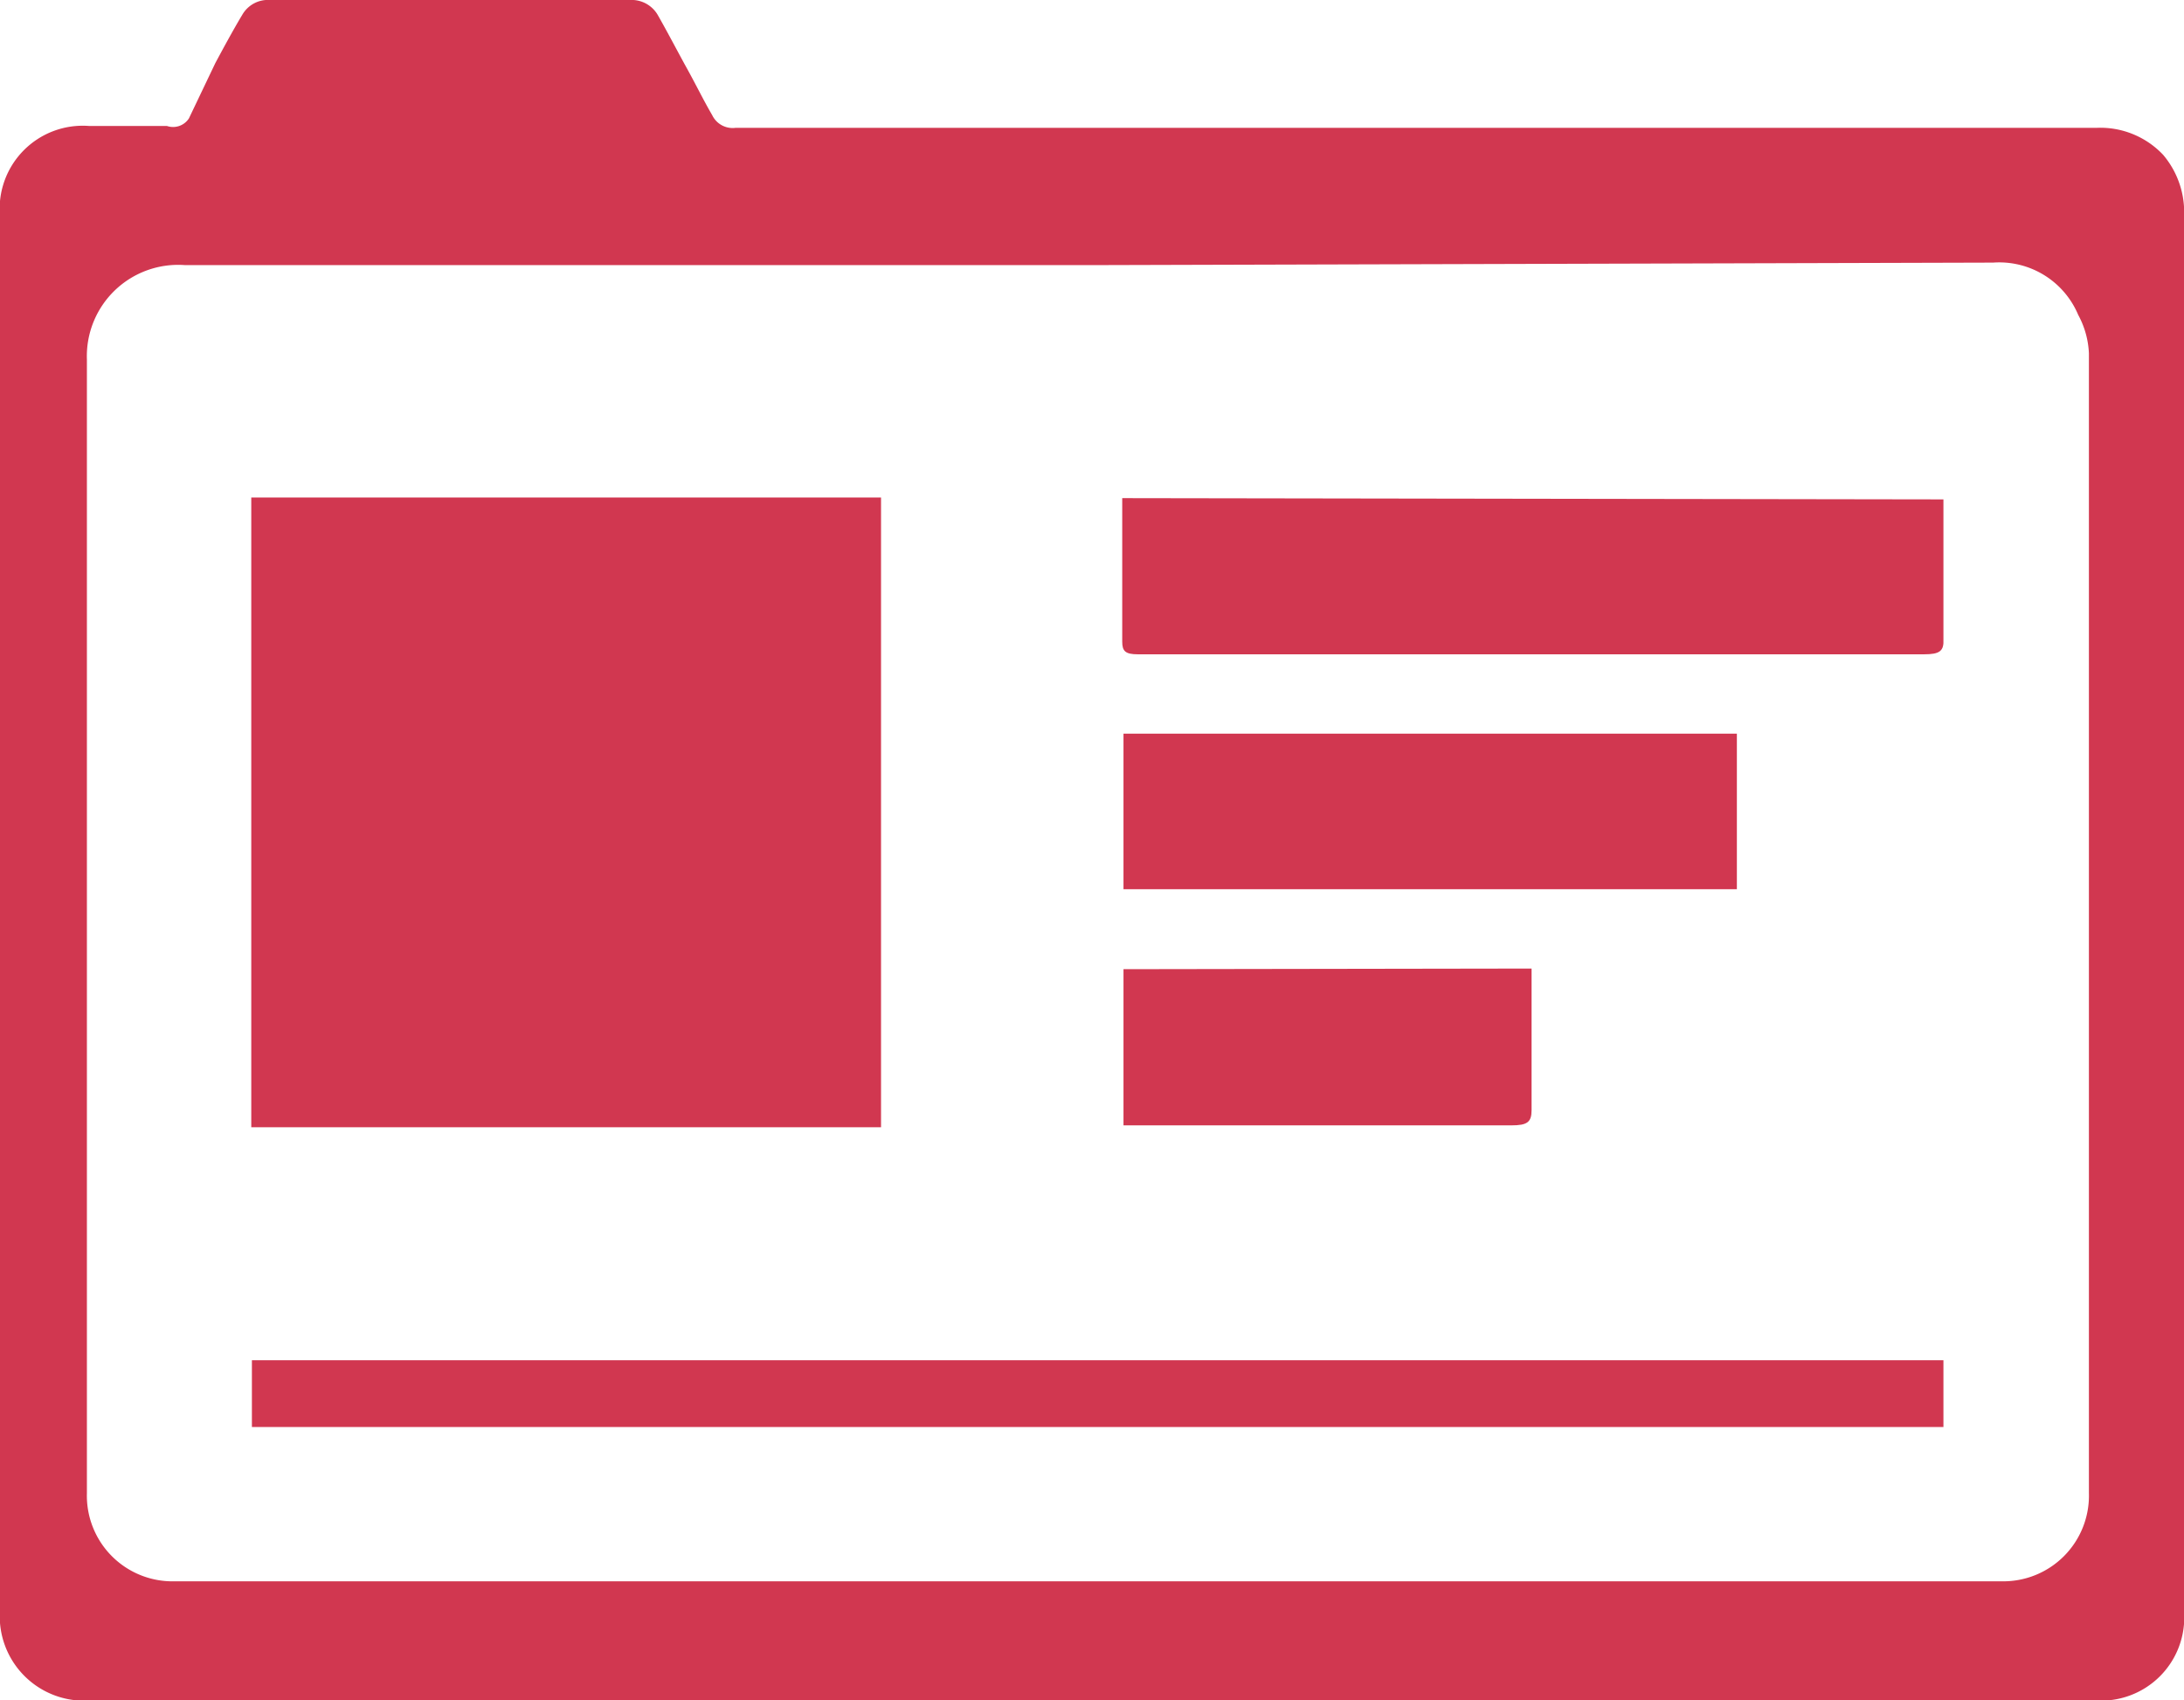 <svg xmlns="http://www.w3.org/2000/svg" viewBox="0 0 34.68 27"><defs><style>.cls-1{fill:#d13750;}</style></defs><g id="Layer_2" data-name="Layer 2"><g id="Layer_1-2" data-name="Layer 1"><path class="cls-1" d="M17.33,27H1.46A1.34,1.34,0,0,1,0,25.56V3.44A1.32,1.32,0,0,1,1.41,2H2.65A.3.3,0,0,0,3,1.88L3.42,1c.14-.26.28-.52.43-.77A.47.47,0,0,1,4.29,0H10a.48.48,0,0,1,.44.23c.16.28.31.57.47.86s.26.5.4.74a.36.36,0,0,0,.37.2H33.29a1.37,1.37,0,0,1,1.06.43,1.41,1.41,0,0,1,.33,1V25.58A1.32,1.32,0,0,1,33.25,27H17.33Zm0-22.79c-4.79,0-9.59,0-14.39,0A1.45,1.45,0,0,0,1.38,5.71c0,2.83,0,5.65,0,8.47v9.53a1.36,1.36,0,0,0,1.4,1.4h29a1.36,1.36,0,0,0,1.39-1.4c0-.47,0-.93,0-1.4V13.48c0-2.63,0-5.25,0-7.87A1.4,1.4,0,0,0,33,5a1.36,1.36,0,0,0-1.35-.83Z"/><path class="cls-1" d="M4,22.66V21.6H30.86v1.06Z"/><path class="cls-1" d="M17.82,7.91v.68c0,.53,0,1.07,0,1.6,0,.15.05.2.25.2H30.55c.25,0,.32-.05.31-.24,0-.67,0-1.35,0-2,0-.07,0-.13,0-.22Z"/><path class="cls-1" d="M17.84,11.65v2.47h9.74V11.65Z"/><path class="cls-1" d="M17.84,15.39v2.48H24c.25,0,.32-.05.32-.24,0-.66,0-1.32,0-2v-.25Z"/><rect class="cls-1" x="3.99" y="7.9" width="10" height="10"/></g></g></svg>